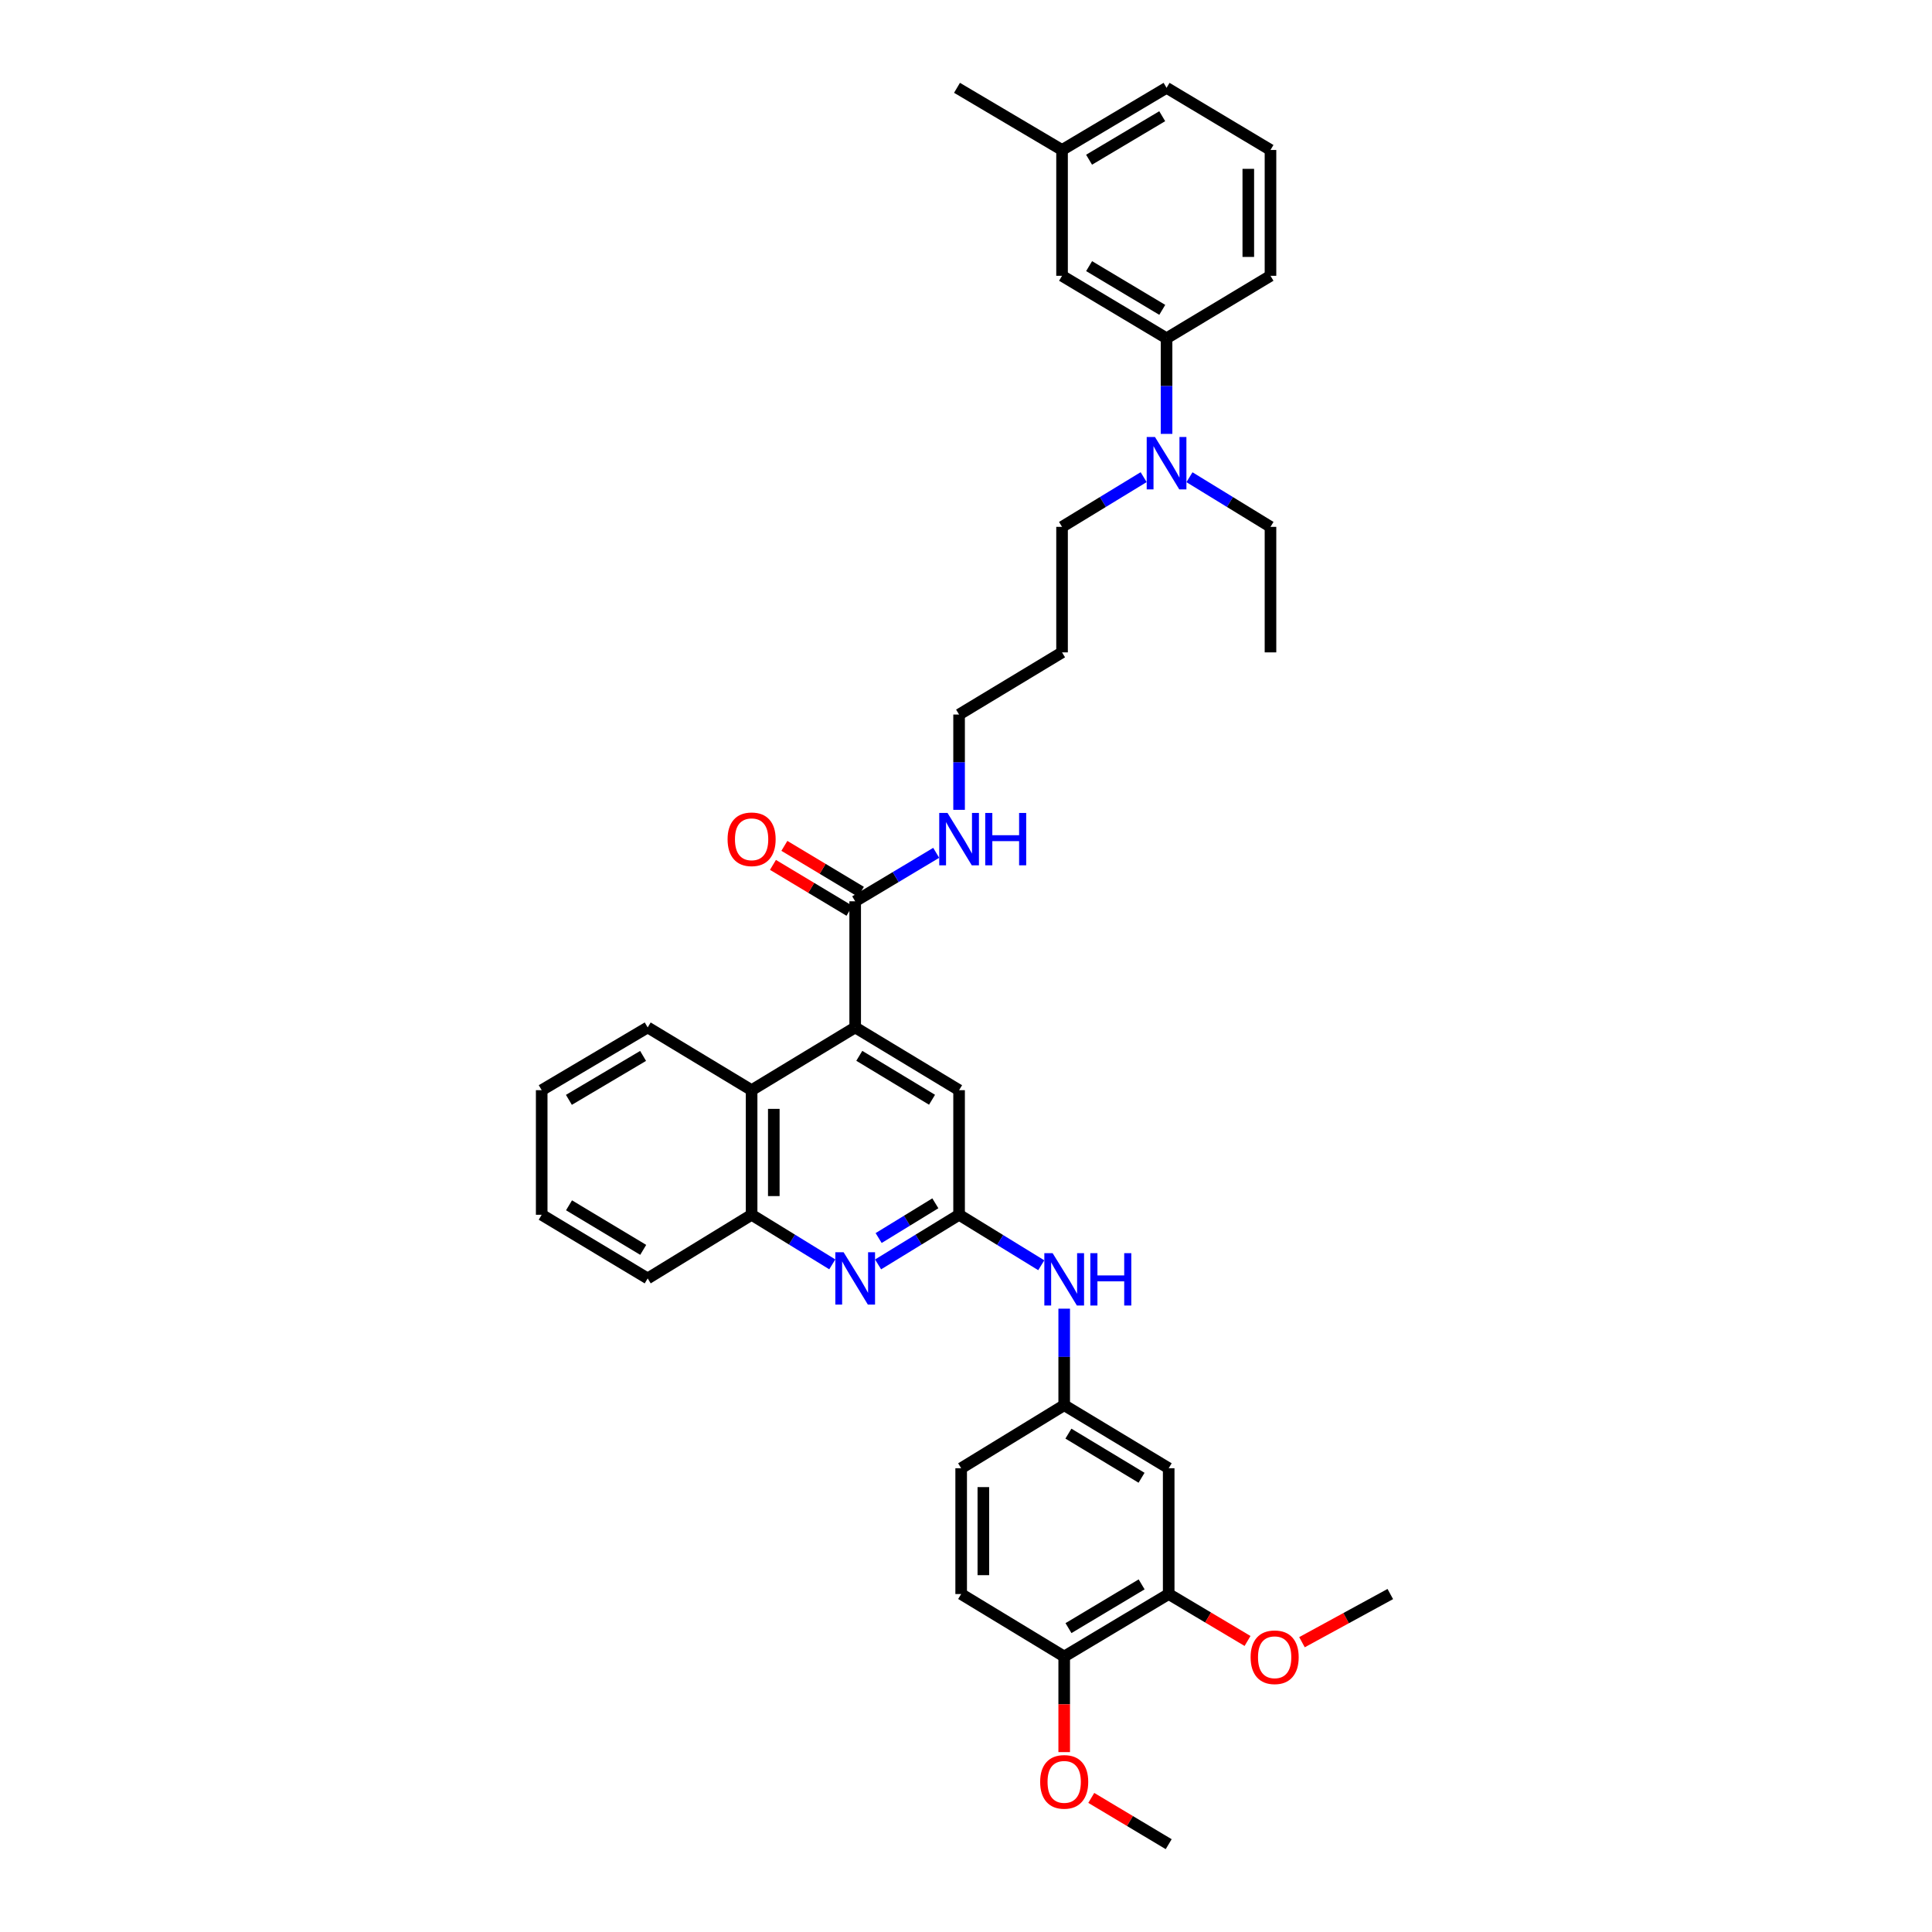<?xml version='1.0' encoding='iso-8859-1'?>
<svg version='1.1' baseProfile='full'
              xmlns='http://www.w3.org/2000/svg'
                      xmlns:rdkit='http://www.rdkit.org/xml'
                      xmlns:xlink='http://www.w3.org/1999/xlink'
                  xml:space='preserve'
width='1000px' height='1000px' viewBox='0 0 1000 1000'>
<!-- END OF HEADER -->
<rect style='opacity:1.0;fill:#FFFFFF;stroke:none' width='1000' height='1000' x='0' y='0'> </rect>
<path class='bond-2' d='M 442.641,531.789 L 442.641,466.507' style='fill:none;fill-rule:evenodd;stroke:#000000;stroke-width:6px;stroke-linecap:butt;stroke-linejoin:miter;stroke-opacity:1' />
<path class='bond-3' d='M 442.641,531.789 L 389.033,564.274' style='fill:none;fill-rule:evenodd;stroke:#000000;stroke-width:6px;stroke-linecap:butt;stroke-linejoin:miter;stroke-opacity:1' />
<path class='bond-5' d='M 442.641,531.789 L 496.421,564.274' style='fill:none;fill-rule:evenodd;stroke:#000000;stroke-width:6px;stroke-linecap:butt;stroke-linejoin:miter;stroke-opacity:1' />
<path class='bond-5' d='M 444.771,546.491 L 482.417,569.231' style='fill:none;fill-rule:evenodd;stroke:#000000;stroke-width:6px;stroke-linecap:butt;stroke-linejoin:miter;stroke-opacity:1' />
<path class='bond-0' d='M 454.495,654.453 L 475.458,641.609' style='fill:none;fill-rule:evenodd;stroke:#0000FF;stroke-width:6px;stroke-linecap:butt;stroke-linejoin:miter;stroke-opacity:1' />
<path class='bond-0' d='M 475.458,641.609 L 496.421,628.766' style='fill:none;fill-rule:evenodd;stroke:#000000;stroke-width:6px;stroke-linecap:butt;stroke-linejoin:miter;stroke-opacity:1' />
<path class='bond-0' d='M 454.785,640.808 L 469.459,631.818' style='fill:none;fill-rule:evenodd;stroke:#0000FF;stroke-width:6px;stroke-linecap:butt;stroke-linejoin:miter;stroke-opacity:1' />
<path class='bond-0' d='M 469.459,631.818 L 484.133,622.827' style='fill:none;fill-rule:evenodd;stroke:#000000;stroke-width:6px;stroke-linecap:butt;stroke-linejoin:miter;stroke-opacity:1' />
<path class='bond-36' d='M 430.791,654.432 L 409.912,641.599' style='fill:none;fill-rule:evenodd;stroke:#0000FF;stroke-width:6px;stroke-linecap:butt;stroke-linejoin:miter;stroke-opacity:1' />
<path class='bond-36' d='M 409.912,641.599 L 389.033,628.766' style='fill:none;fill-rule:evenodd;stroke:#000000;stroke-width:6px;stroke-linecap:butt;stroke-linejoin:miter;stroke-opacity:1' />
<path class='bond-1' d='M 496.421,628.766 L 496.421,564.274' style='fill:none;fill-rule:evenodd;stroke:#000000;stroke-width:6px;stroke-linecap:butt;stroke-linejoin:miter;stroke-opacity:1' />
<path class='bond-6' d='M 496.421,628.766 L 517.687,641.83' style='fill:none;fill-rule:evenodd;stroke:#000000;stroke-width:6px;stroke-linecap:butt;stroke-linejoin:miter;stroke-opacity:1' />
<path class='bond-6' d='M 517.687,641.83 L 538.952,654.894' style='fill:none;fill-rule:evenodd;stroke:#0000FF;stroke-width:6px;stroke-linecap:butt;stroke-linejoin:miter;stroke-opacity:1' />
<path class='bond-13' d='M 445.596,461.584 L 425.793,449.7' style='fill:none;fill-rule:evenodd;stroke:#000000;stroke-width:6px;stroke-linecap:butt;stroke-linejoin:miter;stroke-opacity:1' />
<path class='bond-13' d='M 425.793,449.7 L 405.991,437.816' style='fill:none;fill-rule:evenodd;stroke:#FF0000;stroke-width:6px;stroke-linecap:butt;stroke-linejoin:miter;stroke-opacity:1' />
<path class='bond-13' d='M 439.687,471.43 L 419.884,459.546' style='fill:none;fill-rule:evenodd;stroke:#000000;stroke-width:6px;stroke-linecap:butt;stroke-linejoin:miter;stroke-opacity:1' />
<path class='bond-13' d='M 419.884,459.546 L 400.082,447.662' style='fill:none;fill-rule:evenodd;stroke:#FF0000;stroke-width:6px;stroke-linecap:butt;stroke-linejoin:miter;stroke-opacity:1' />
<path class='bond-15' d='M 442.641,466.507 L 463.609,453.964' style='fill:none;fill-rule:evenodd;stroke:#000000;stroke-width:6px;stroke-linecap:butt;stroke-linejoin:miter;stroke-opacity:1' />
<path class='bond-15' d='M 463.609,453.964 L 484.577,441.42' style='fill:none;fill-rule:evenodd;stroke:#0000FF;stroke-width:6px;stroke-linecap:butt;stroke-linejoin:miter;stroke-opacity:1' />
<path class='bond-4' d='M 389.033,564.274 L 389.033,628.766' style='fill:none;fill-rule:evenodd;stroke:#000000;stroke-width:6px;stroke-linecap:butt;stroke-linejoin:miter;stroke-opacity:1' />
<path class='bond-4' d='M 400.517,573.948 L 400.517,619.092' style='fill:none;fill-rule:evenodd;stroke:#000000;stroke-width:6px;stroke-linecap:butt;stroke-linejoin:miter;stroke-opacity:1' />
<path class='bond-23' d='M 389.033,564.274 L 335.241,531.789' style='fill:none;fill-rule:evenodd;stroke:#000000;stroke-width:6px;stroke-linecap:butt;stroke-linejoin:miter;stroke-opacity:1' />
<path class='bond-25' d='M 389.033,628.766 L 335.241,661.716' style='fill:none;fill-rule:evenodd;stroke:#000000;stroke-width:6px;stroke-linecap:butt;stroke-linejoin:miter;stroke-opacity:1' />
<path class='bond-10' d='M 550.826,677.367 L 550.826,702.342' style='fill:none;fill-rule:evenodd;stroke:#0000FF;stroke-width:6px;stroke-linecap:butt;stroke-linejoin:miter;stroke-opacity:1' />
<path class='bond-10' d='M 550.826,702.342 L 550.826,727.317' style='fill:none;fill-rule:evenodd;stroke:#000000;stroke-width:6px;stroke-linecap:butt;stroke-linejoin:miter;stroke-opacity:1' />
<path class='bond-7' d='M 604.912,759.955 L 550.826,727.317' style='fill:none;fill-rule:evenodd;stroke:#000000;stroke-width:6px;stroke-linecap:butt;stroke-linejoin:miter;stroke-opacity:1' />
<path class='bond-7' d='M 590.866,764.891 L 553.006,742.045' style='fill:none;fill-rule:evenodd;stroke:#000000;stroke-width:6px;stroke-linecap:butt;stroke-linejoin:miter;stroke-opacity:1' />
<path class='bond-8' d='M 604.912,759.955 L 604.912,825.072' style='fill:none;fill-rule:evenodd;stroke:#000000;stroke-width:6px;stroke-linecap:butt;stroke-linejoin:miter;stroke-opacity:1' />
<path class='bond-19' d='M 604.912,825.072 L 625.317,837.217' style='fill:none;fill-rule:evenodd;stroke:#000000;stroke-width:6px;stroke-linecap:butt;stroke-linejoin:miter;stroke-opacity:1' />
<path class='bond-19' d='M 625.317,837.217 L 645.722,849.362' style='fill:none;fill-rule:evenodd;stroke:#FF0000;stroke-width:6px;stroke-linecap:butt;stroke-linejoin:miter;stroke-opacity:1' />
<path class='bond-38' d='M 604.912,825.072 L 550.826,857.416' style='fill:none;fill-rule:evenodd;stroke:#000000;stroke-width:6px;stroke-linecap:butt;stroke-linejoin:miter;stroke-opacity:1' />
<path class='bond-38' d='M 590.906,820.068 L 553.045,842.709' style='fill:none;fill-rule:evenodd;stroke:#000000;stroke-width:6px;stroke-linecap:butt;stroke-linejoin:miter;stroke-opacity:1' />
<path class='bond-9' d='M 603.809,175.088 L 603.809,199.833' style='fill:none;fill-rule:evenodd;stroke:#000000;stroke-width:6px;stroke-linecap:butt;stroke-linejoin:miter;stroke-opacity:1' />
<path class='bond-9' d='M 603.809,199.833 L 603.809,224.578' style='fill:none;fill-rule:evenodd;stroke:#0000FF;stroke-width:6px;stroke-linecap:butt;stroke-linejoin:miter;stroke-opacity:1' />
<path class='bond-14' d='M 603.809,175.088 L 549.716,142.756' style='fill:none;fill-rule:evenodd;stroke:#000000;stroke-width:6px;stroke-linecap:butt;stroke-linejoin:miter;stroke-opacity:1' />
<path class='bond-14' d='M 601.586,160.381 L 563.721,137.749' style='fill:none;fill-rule:evenodd;stroke:#000000;stroke-width:6px;stroke-linecap:butt;stroke-linejoin:miter;stroke-opacity:1' />
<path class='bond-24' d='M 603.809,175.088 L 657.601,142.756' style='fill:none;fill-rule:evenodd;stroke:#000000;stroke-width:6px;stroke-linecap:butt;stroke-linejoin:miter;stroke-opacity:1' />
<path class='bond-17' d='M 550.826,727.317 L 497.499,759.955' style='fill:none;fill-rule:evenodd;stroke:#000000;stroke-width:6px;stroke-linecap:butt;stroke-linejoin:miter;stroke-opacity:1' />
<path class='bond-11' d='M 591.948,246.971 L 570.832,259.837' style='fill:none;fill-rule:evenodd;stroke:#0000FF;stroke-width:6px;stroke-linecap:butt;stroke-linejoin:miter;stroke-opacity:1' />
<path class='bond-11' d='M 570.832,259.837 L 549.716,272.702' style='fill:none;fill-rule:evenodd;stroke:#000000;stroke-width:6px;stroke-linecap:butt;stroke-linejoin:miter;stroke-opacity:1' />
<path class='bond-27' d='M 615.663,247.008 L 636.632,259.855' style='fill:none;fill-rule:evenodd;stroke:#0000FF;stroke-width:6px;stroke-linecap:butt;stroke-linejoin:miter;stroke-opacity:1' />
<path class='bond-27' d='M 636.632,259.855 L 657.601,272.702' style='fill:none;fill-rule:evenodd;stroke:#000000;stroke-width:6px;stroke-linecap:butt;stroke-linejoin:miter;stroke-opacity:1' />
<path class='bond-12' d='M 550.826,857.416 L 497.499,825.072' style='fill:none;fill-rule:evenodd;stroke:#000000;stroke-width:6px;stroke-linecap:butt;stroke-linejoin:miter;stroke-opacity:1' />
<path class='bond-20' d='M 550.826,857.416 L 550.826,882.153' style='fill:none;fill-rule:evenodd;stroke:#000000;stroke-width:6px;stroke-linecap:butt;stroke-linejoin:miter;stroke-opacity:1' />
<path class='bond-20' d='M 550.826,882.153 L 550.826,906.89' style='fill:none;fill-rule:evenodd;stroke:#FF0000;stroke-width:6px;stroke-linecap:butt;stroke-linejoin:miter;stroke-opacity:1' />
<path class='bond-18' d='M 549.716,142.756 L 549.716,77.627' style='fill:none;fill-rule:evenodd;stroke:#000000;stroke-width:6px;stroke-linecap:butt;stroke-linejoin:miter;stroke-opacity:1' />
<path class='bond-28' d='M 496.421,419.172 L 496.421,394.508' style='fill:none;fill-rule:evenodd;stroke:#0000FF;stroke-width:6px;stroke-linecap:butt;stroke-linejoin:miter;stroke-opacity:1' />
<path class='bond-28' d='M 496.421,394.508 L 496.421,369.844' style='fill:none;fill-rule:evenodd;stroke:#000000;stroke-width:6px;stroke-linecap:butt;stroke-linejoin:miter;stroke-opacity:1' />
<path class='bond-16' d='M 497.499,825.072 L 497.499,759.955' style='fill:none;fill-rule:evenodd;stroke:#000000;stroke-width:6px;stroke-linecap:butt;stroke-linejoin:miter;stroke-opacity:1' />
<path class='bond-16' d='M 508.982,815.304 L 508.982,769.723' style='fill:none;fill-rule:evenodd;stroke:#000000;stroke-width:6px;stroke-linecap:butt;stroke-linejoin:miter;stroke-opacity:1' />
<path class='bond-30' d='M 549.716,77.627 L 495.343,45.455' style='fill:none;fill-rule:evenodd;stroke:#000000;stroke-width:6px;stroke-linecap:butt;stroke-linejoin:miter;stroke-opacity:1' />
<path class='bond-39' d='M 549.716,77.627 L 603.809,45.455' style='fill:none;fill-rule:evenodd;stroke:#000000;stroke-width:6px;stroke-linecap:butt;stroke-linejoin:miter;stroke-opacity:1' />
<path class='bond-39' d='M 563.7,82.671 L 601.565,60.15' style='fill:none;fill-rule:evenodd;stroke:#000000;stroke-width:6px;stroke-linecap:butt;stroke-linejoin:miter;stroke-opacity:1' />
<path class='bond-31' d='M 673.902,850.002 L 696.76,837.537' style='fill:none;fill-rule:evenodd;stroke:#FF0000;stroke-width:6px;stroke-linecap:butt;stroke-linejoin:miter;stroke-opacity:1' />
<path class='bond-31' d='M 696.76,837.537 L 719.617,825.072' style='fill:none;fill-rule:evenodd;stroke:#000000;stroke-width:6px;stroke-linecap:butt;stroke-linejoin:miter;stroke-opacity:1' />
<path class='bond-32' d='M 564.842,930.592 L 584.877,942.569' style='fill:none;fill-rule:evenodd;stroke:#FF0000;stroke-width:6px;stroke-linecap:butt;stroke-linejoin:miter;stroke-opacity:1' />
<path class='bond-32' d='M 584.877,942.569 L 604.912,954.545' style='fill:none;fill-rule:evenodd;stroke:#000000;stroke-width:6px;stroke-linecap:butt;stroke-linejoin:miter;stroke-opacity:1' />
<path class='bond-21' d='M 549.716,337.671 L 496.421,369.844' style='fill:none;fill-rule:evenodd;stroke:#000000;stroke-width:6px;stroke-linecap:butt;stroke-linejoin:miter;stroke-opacity:1' />
<path class='bond-22' d='M 549.716,337.671 L 549.716,272.702' style='fill:none;fill-rule:evenodd;stroke:#000000;stroke-width:6px;stroke-linecap:butt;stroke-linejoin:miter;stroke-opacity:1' />
<path class='bond-34' d='M 335.241,531.789 L 280.383,564.274' style='fill:none;fill-rule:evenodd;stroke:#000000;stroke-width:6px;stroke-linecap:butt;stroke-linejoin:miter;stroke-opacity:1' />
<path class='bond-34' d='M 332.863,546.543 L 294.463,569.282' style='fill:none;fill-rule:evenodd;stroke:#000000;stroke-width:6px;stroke-linecap:butt;stroke-linejoin:miter;stroke-opacity:1' />
<path class='bond-26' d='M 657.601,142.756 L 657.601,77.627' style='fill:none;fill-rule:evenodd;stroke:#000000;stroke-width:6px;stroke-linecap:butt;stroke-linejoin:miter;stroke-opacity:1' />
<path class='bond-26' d='M 646.118,132.987 L 646.118,87.396' style='fill:none;fill-rule:evenodd;stroke:#000000;stroke-width:6px;stroke-linecap:butt;stroke-linejoin:miter;stroke-opacity:1' />
<path class='bond-37' d='M 335.241,661.716 L 280.383,628.766' style='fill:none;fill-rule:evenodd;stroke:#000000;stroke-width:6px;stroke-linecap:butt;stroke-linejoin:miter;stroke-opacity:1' />
<path class='bond-37' d='M 332.925,646.93 L 294.524,623.864' style='fill:none;fill-rule:evenodd;stroke:#000000;stroke-width:6px;stroke-linecap:butt;stroke-linejoin:miter;stroke-opacity:1' />
<path class='bond-29' d='M 657.601,77.627 L 603.809,45.455' style='fill:none;fill-rule:evenodd;stroke:#000000;stroke-width:6px;stroke-linecap:butt;stroke-linejoin:miter;stroke-opacity:1' />
<path class='bond-33' d='M 657.601,272.702 L 657.601,337.671' style='fill:none;fill-rule:evenodd;stroke:#000000;stroke-width:6px;stroke-linecap:butt;stroke-linejoin:miter;stroke-opacity:1' />
<path class='bond-35' d='M 280.383,564.274 L 280.383,628.766' style='fill:none;fill-rule:evenodd;stroke:#000000;stroke-width:6px;stroke-linecap:butt;stroke-linejoin:miter;stroke-opacity:1' />
<path  class='atom-1' d='M 436.651 648.166
L 445.531 662.52
Q 446.411 663.936, 447.828 666.501
Q 449.244 669.065, 449.321 669.219
L 449.321 648.166
L 452.919 648.166
L 452.919 675.266
L 449.206 675.266
L 439.675 659.573
Q 438.565 657.735, 437.378 655.63
Q 436.23 653.525, 435.885 652.874
L 435.885 675.266
L 432.364 675.266
L 432.364 648.166
L 436.651 648.166
' fill='#0000FF'/>
<path  class='atom-7' d='M 544.836 648.638
L 553.716 662.992
Q 554.596 664.408, 556.013 666.973
Q 557.429 669.537, 557.506 669.691
L 557.506 648.638
L 561.104 648.638
L 561.104 675.738
L 557.391 675.738
L 547.86 660.045
Q 546.75 658.207, 545.563 656.102
Q 544.415 653.997, 544.07 653.346
L 544.07 675.738
L 540.549 675.738
L 540.549 648.638
L 544.836 648.638
' fill='#0000FF'/>
<path  class='atom-7' d='M 564.357 648.638
L 568.032 648.638
L 568.032 660.159
L 581.888 660.159
L 581.888 648.638
L 585.563 648.638
L 585.563 675.738
L 581.888 675.738
L 581.888 663.222
L 568.032 663.222
L 568.032 675.738
L 564.357 675.738
L 564.357 648.638
' fill='#0000FF'/>
<path  class='atom-12' d='M 597.818 226.195
L 606.699 240.549
Q 607.579 241.965, 608.995 244.53
Q 610.411 247.094, 610.488 247.247
L 610.488 226.195
L 614.086 226.195
L 614.086 253.295
L 610.373 253.295
L 600.842 237.601
Q 599.732 235.764, 598.545 233.659
Q 597.397 231.553, 597.053 230.903
L 597.053 253.295
L 593.531 253.295
L 593.531 226.195
L 597.818 226.195
' fill='#0000FF'/>
<path  class='atom-14' d='M 376.593 434.411
Q 376.593 427.904, 379.809 424.268
Q 383.024 420.632, 389.033 420.632
Q 395.043 420.632, 398.258 424.268
Q 401.474 427.904, 401.474 434.411
Q 401.474 440.995, 398.22 444.746
Q 394.967 448.459, 389.033 448.459
Q 383.062 448.459, 379.809 444.746
Q 376.593 441.033, 376.593 434.411
M 389.033 445.397
Q 393.167 445.397, 395.388 442.641
Q 397.646 439.847, 397.646 434.411
Q 397.646 429.091, 395.388 426.411
Q 393.167 423.694, 389.033 423.694
Q 384.9 423.694, 382.641 426.373
Q 380.421 429.053, 380.421 434.411
Q 380.421 439.885, 382.641 442.641
Q 384.9 445.397, 389.033 445.397
' fill='#FF0000'/>
<path  class='atom-16' d='M 490.431 420.785
L 499.311 435.139
Q 500.191 436.555, 501.608 439.12
Q 503.024 441.684, 503.1 441.837
L 503.1 420.785
L 506.699 420.785
L 506.699 447.885
L 502.986 447.885
L 493.455 432.191
Q 492.344 430.354, 491.158 428.249
Q 490.01 426.144, 489.665 425.493
L 489.665 447.885
L 486.144 447.885
L 486.144 420.785
L 490.431 420.785
' fill='#0000FF'/>
<path  class='atom-16' d='M 509.952 420.785
L 513.627 420.785
L 513.627 432.306
L 527.483 432.306
L 527.483 420.785
L 531.158 420.785
L 531.158 447.885
L 527.483 447.885
L 527.483 435.368
L 513.627 435.368
L 513.627 447.885
L 509.952 447.885
L 509.952 420.785
' fill='#0000FF'/>
<path  class='atom-20' d='M 647.317 857.793
Q 647.317 851.285, 650.533 847.649
Q 653.748 844.013, 659.758 844.013
Q 665.767 844.013, 668.982 847.649
Q 672.198 851.285, 672.198 857.793
Q 672.198 864.376, 668.944 868.128
Q 665.691 871.841, 659.758 871.841
Q 653.786 871.841, 650.533 868.128
Q 647.317 864.415, 647.317 857.793
M 659.758 868.778
Q 663.892 868.778, 666.112 866.022
Q 668.37 863.228, 668.37 857.793
Q 668.37 852.472, 666.112 849.793
Q 663.892 847.075, 659.758 847.075
Q 655.624 847.075, 653.365 849.754
Q 651.145 852.434, 651.145 857.793
Q 651.145 863.266, 653.365 866.022
Q 655.624 868.778, 659.758 868.778
' fill='#FF0000'/>
<path  class='atom-21' d='M 538.386 922.29
Q 538.386 915.783, 541.601 912.147
Q 544.817 908.51, 550.826 908.51
Q 556.836 908.51, 560.051 912.147
Q 563.266 915.783, 563.266 922.29
Q 563.266 928.874, 560.013 932.625
Q 556.759 936.338, 550.826 936.338
Q 544.855 936.338, 541.601 932.625
Q 538.386 928.912, 538.386 922.29
M 550.826 933.276
Q 554.96 933.276, 557.18 930.52
Q 559.439 927.726, 559.439 922.29
Q 559.439 916.97, 557.18 914.29
Q 554.96 911.573, 550.826 911.573
Q 546.692 911.573, 544.434 914.252
Q 542.214 916.931, 542.214 922.29
Q 542.214 927.764, 544.434 930.52
Q 546.692 933.276, 550.826 933.276
' fill='#FF0000'/>
</svg>
